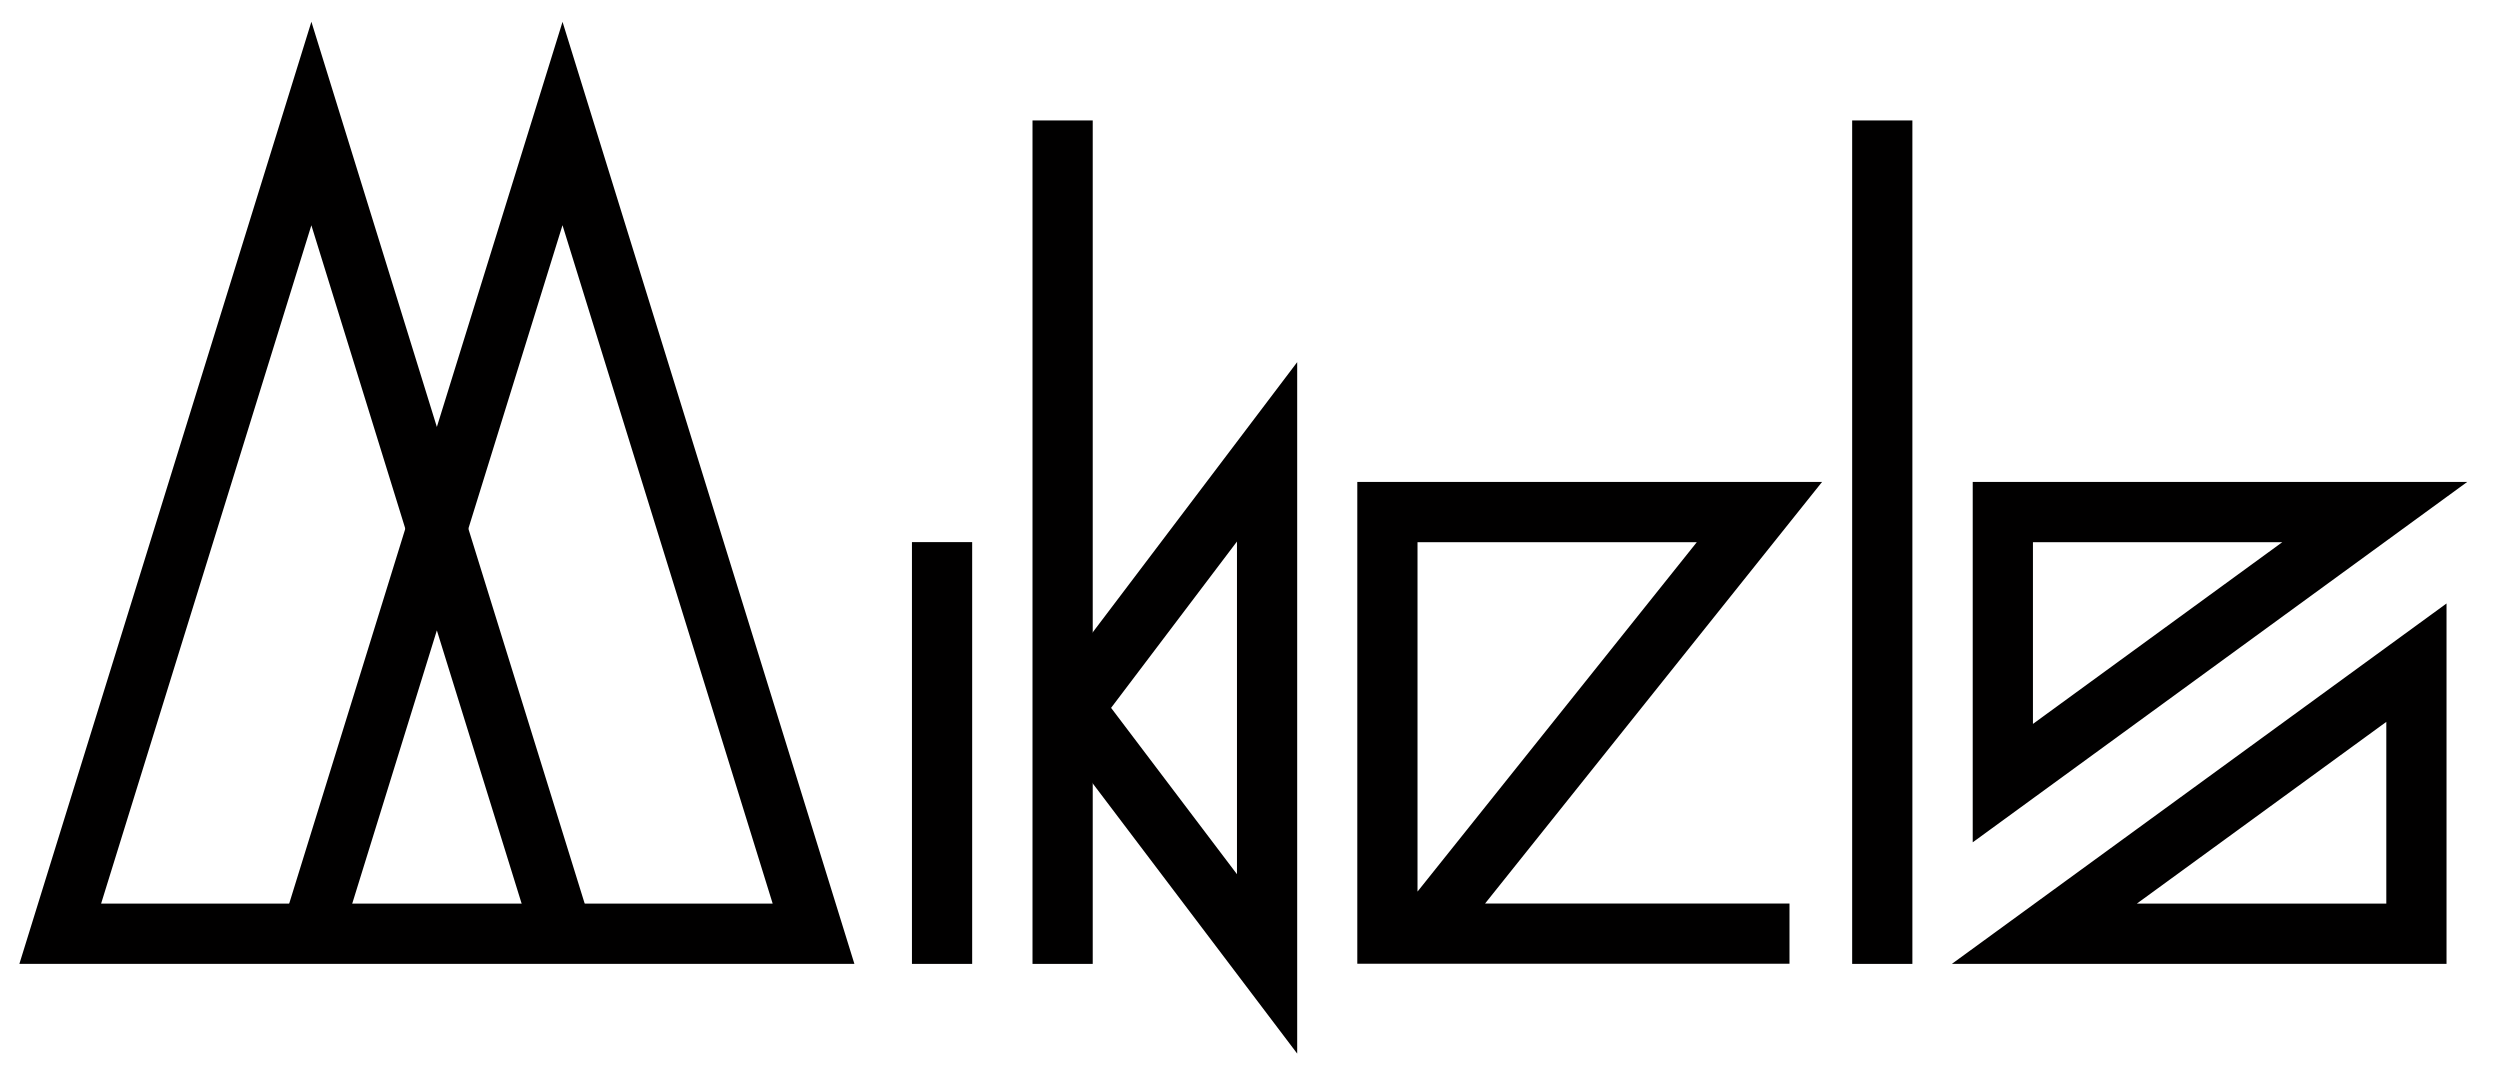 <?xml version="1.0" encoding="UTF-8" standalone="no"?>
<!-- Created with Inkscape (http://www.inkscape.org/) -->

<svg
   width="83"
   height="36"
   viewBox="0 0 21.96 9.525"
   version="1.1"
   id="svg1"
   inkscape:version="1.3.2 (091e20ef0f, 2023-11-25)"
   sodipodi:docname="Logo-Right.svg"
   xmlns:inkscape="http://www.inkscape.org/namespaces/inkscape"
   xmlns:sodipodi="http://sodipodi.sourceforge.net/DTD/sodipodi-0.dtd"
   xmlns="http://www.w3.org/2000/svg"
   xmlns:svg="http://www.w3.org/2000/svg">
  <sodipodi:namedview
     id="namedview1"
     pagecolor="#505050"
     bordercolor="#eeeeee"
     borderopacity="1"
     inkscape:showpageshadow="0"
     inkscape:pageopacity="0"
     inkscape:pagecheckerboard="0"
     inkscape:deskcolor="#505050"
     inkscape:document-units="px"
     showguides="true"
     inkscape:zoom="8.0000001"
     inkscape:cx="10.5"
     inkscape:cy="17.6875"
     inkscape:window-width="1920"
     inkscape:window-height="1011"
     inkscape:window-x="0"
     inkscape:window-y="0"
     inkscape:window-maximized="1"
     inkscape:current-layer="g1">
    <sodipodi:guide
       position="-1.323,8.467"
       orientation="0,1"
       id="guide9"
       inkscape:locked="false"
       inkscape:label=""
       inkscape:color="rgb(0,134,229)" />
    <sodipodi:guide
       position="-1.323,1.058"
       orientation="0,1"
       id="guide10"
       inkscape:locked="false"
       inkscape:label=""
       inkscape:color="rgb(0,134,229)" />
    <sodipodi:guide
       position="0.529,10.848"
       orientation="-1,0"
       id="guide11"
       inkscape:locked="false"
       inkscape:label=""
       inkscape:color="rgb(0,134,229)" />
    <sodipodi:guide
       position="23.15,10.848"
       orientation="-1,0"
       id="guide12"
       inkscape:locked="false"
       inkscape:label=""
       inkscape:color="rgb(0,134,229)" />
    <sodipodi:guide
       position="25.222,10.848"
       orientation="-1,0"
       id="guide13"
       inkscape:locked="false"
       inkscape:label=""
       inkscape:color="rgb(0,134,229)" />
    <sodipodi:guide
       position="-1.323,9.334"
       orientation="0,1"
       id="guide17"
       inkscape:locked="false"
       inkscape:label=""
       inkscape:color="rgb(0,134,229)" />
    <sodipodi:guide
       position="-1.323,0.192"
       orientation="0,1"
       id="guide18"
       inkscape:locked="false"
       inkscape:label=""
       inkscape:color="rgb(0,134,229)" />
    <sodipodi:guide
       position="46.183,10.848"
       orientation="-1,0"
       id="guide22"
       inkscape:locked="false"
       inkscape:label=""
       inkscape:color="rgb(0,134,229)" />
    <sodipodi:guide
       position="-1.323,5.292"
       orientation="0,1"
       id="guide23"
       inkscape:locked="false"
       inkscape:label=""
       inkscape:color="rgb(0,134,229)" />
    <sodipodi:guide
       position="-1.323,4.763"
       orientation="0,1"
       id="guide24"
       inkscape:locked="false"
       inkscape:label=""
       inkscape:color="rgb(0,134,229)" />
  </sodipodi:namedview>
  <defs
     id="defs1" />
  <g
     inkscape:label="Layer 1"
     inkscape:groupmode="layer"
     id="layer1">
    <g
       id="g23"
       inkscape:label="Name">
      <g
         id="g1"
         inkscape:label="Mikels">
        <path
           style="fill:none;stroke:#010000;stroke-width:0.529;stroke-linecap:square;stroke-linejoin:miter;stroke-dasharray:none;stroke-opacity:1"
           d="M 15.455,4.498 12.495,8.201 h 3.224 -3.532 V 4.498 Z"
           id="path18"
           sodipodi:nodetypes="cccccc" />
        <path
           style="fill:none;fill-opacity:1;stroke:#010000;stroke-width:0.529;stroke-linecap:butt;stroke-linejoin:miter;stroke-dasharray:none;stroke-opacity:1"
           d="M 8.275,4.762 V 8.467"
           id="path15" />
        <path
           style="fill:none;fill-opacity:1;stroke:#010000;stroke-width:0.529;stroke-linecap:butt;stroke-linejoin:miter;stroke-dasharray:none;stroke-opacity:1"
           d="M 9.334,1.058 V 8.467"
           id="path16" />
        <path
           style="fill:none;fill-opacity:1;stroke:#010000;stroke-width:0.529;stroke-linecap:butt;stroke-linejoin:miter;stroke-dasharray:none;stroke-opacity:1"
           d="M 11.13,8.467 9.428,6.218 11.13,3.969 Z"
           id="path17"
           sodipodi:nodetypes="cccc" />
        <path
           style="fill:none;fill-opacity:1;stroke:#010000;stroke-width:0.529;stroke-linecap:butt;stroke-linejoin:miter;stroke-dasharray:none;stroke-opacity:1"
           d="M 16.534,1.058 V 8.467"
           id="path19" />
        <path
           style="fill:none;fill-opacity:1;stroke:#010000;stroke-width:0.529;stroke-linecap:butt;stroke-linejoin:miter;stroke-dasharray:none;stroke-opacity:1"
           d="M 20.86,4.498 17.593,6.879 V 4.498 Z"
           id="path21"
           sodipodi:nodetypes="cccc" />
        <path
           style="fill:none;fill-opacity:1;stroke:#010000;stroke-width:0.529;stroke-linecap:butt;stroke-linejoin:miter;stroke-dasharray:none;stroke-opacity:1"
           d="M 17.958,8.202 21.226,5.821 V 8.202 Z"
           id="path22"
           sodipodi:nodetypes="cccc" />
        <g
           id="g4"
           inkscape:label="M">
          <path
             d="M 4.941,8.202 3.837,4.644 2.735,8.202"
             style="fill:none;stroke:#010000;stroke-width:0.529;stroke-linecap:butt;stroke-linejoin:bevel"
             id="path4"
             sodipodi:nodetypes="ccc" />
          <path
             d="M 2.735,1.085 0.529,8.202 H 7.146 L 4.941,1.085 3.837,4.644 Z"
             style="fill:none;stroke:#010000;stroke-width:0.529;stroke-linecap:square"
             id="path3"
             sodipodi:nodetypes="cccccc" />
        </g>
      </g>
    </g>
  </g>
</svg>
